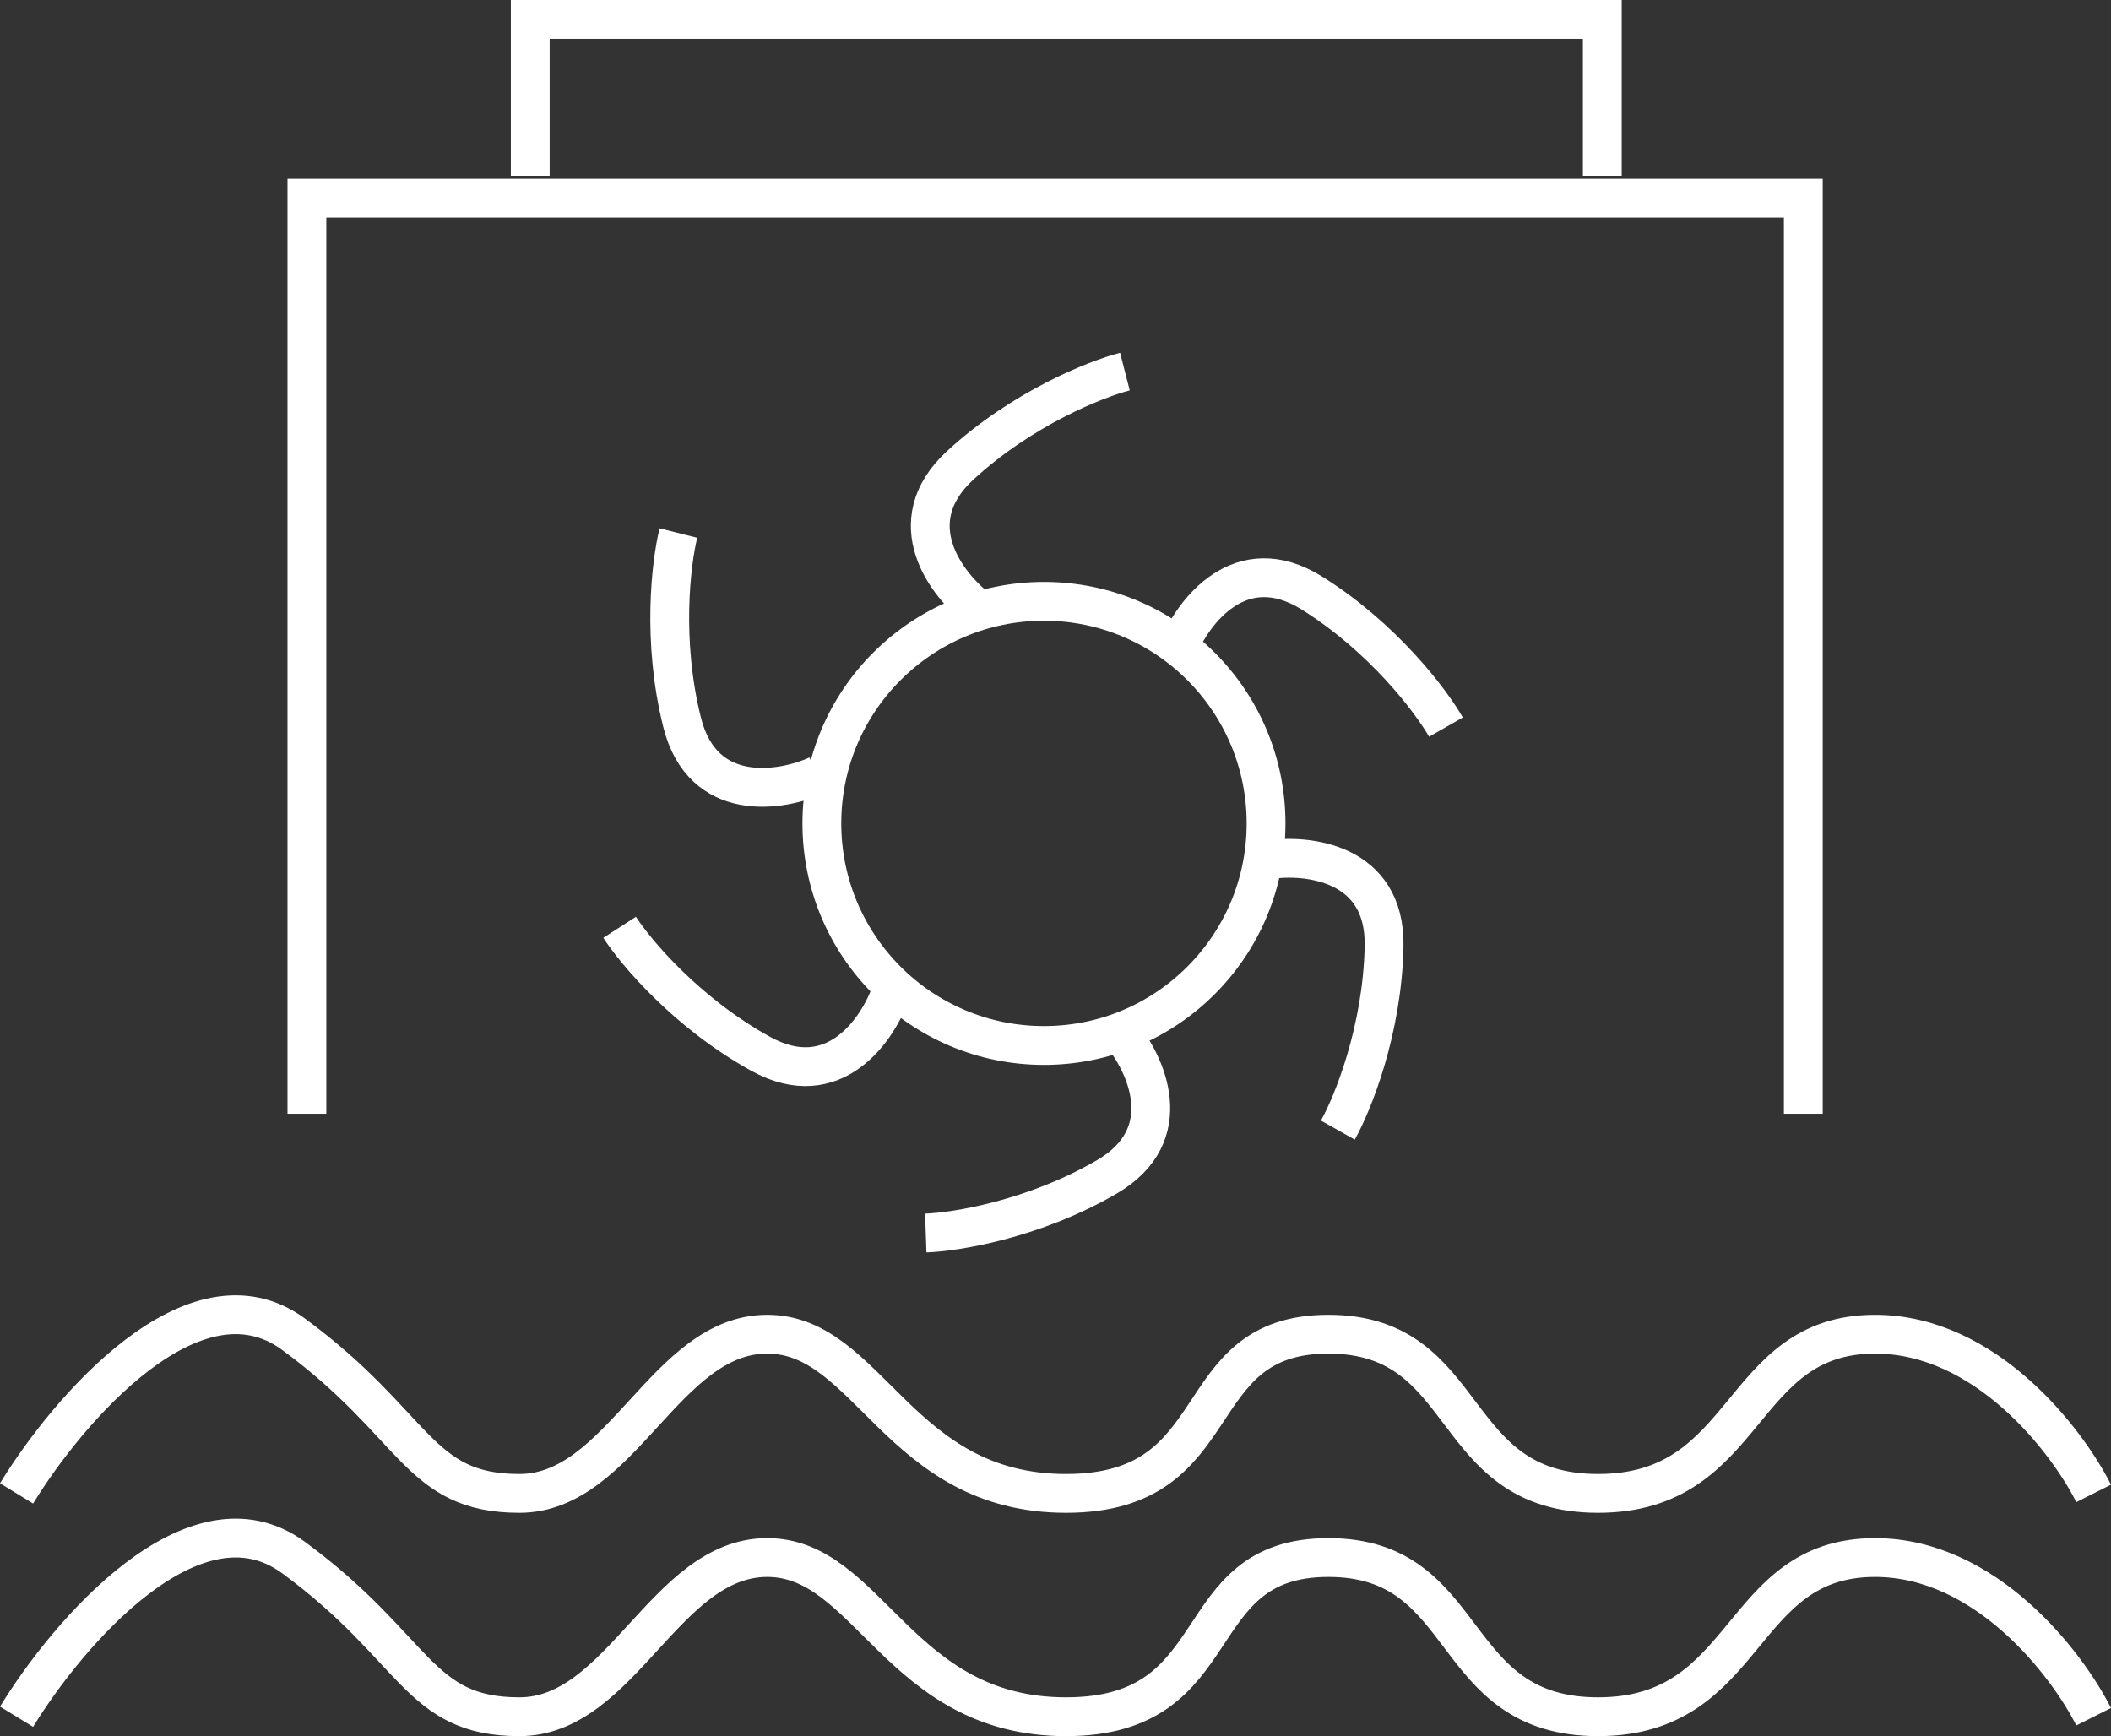 <?xml version="1.0" encoding="UTF-8"?>
<svg id="Layer_2" data-name="Layer 2" xmlns="http://www.w3.org/2000/svg" viewBox="0 0 61.458 50.547">
  <rect x="0" y="0" width="61.458" height="50.547" fill="#333333" stroke="none"/>
  <defs>
    <style>
      .cls-1 {
        fill: none;
        stroke: #fff;
        stroke-width: 1.13px;
      }
    </style>
  </defs>
  <g id="Design_Info_For_Production_Info_" data-name="Design Info (For Production/Info)">
    <g>
      <path class="cls-1" d="M.482,49.982c1.485-2.428,5.177-6.753,8.063-4.635,3.607,2.648,3.607,4.635,6.578,4.635,2.97,0,4.244-4.635,7.214-4.635,2.97,0,3.819,4.635,8.699,4.635,4.88,0,3.395-4.635,7.638-4.635,4.244,0,3.395,4.635,7.851,4.635,4.456,0,4.031-4.635,8.063-4.635,3.225,0,5.587,3.09,6.365,4.635"/>
      <path class="cls-1" d="M.482,43.48c1.485-2.428,5.177-6.754,8.063-4.635,3.607,2.648,3.607,4.635,6.578,4.635,2.97,0,4.244-4.635,7.214-4.635,2.97,0,3.819,4.635,8.699,4.635,4.88,0,3.395-4.635,7.638-4.635,4.244,0,3.395,4.635,7.851,4.635,4.456,0,4.031-4.635,8.063-4.635,3.225,0,5.587,3.09,6.365,4.635"/>
      <path class="cls-1" d="M8.935,32.426V5.767h43.565v26.659"/>
      <path class="cls-1" d="M15.437,5.116V.565h31.211v4.552"/>
      <circle class="cls-1" cx="30.393" cy="23.973" r="6.466"/>
      <path class="cls-1" d="M34.294,18.893c.433-1.084,1.821-2.926,3.901-1.626,2.081,1.301,3.468,3.143,3.901,3.902"/>
      <path class="cls-1" d="M36.897,25.037c1.153-.184,3.446.061,3.398,2.514-.048,2.453-.917,4.589-1.346,5.351"/>
      <path class="cls-1" d="M32.602,30.056c.757.889,1.741,2.974-.38,4.209-2.12,1.235-4.397,1.604-5.27,1.634"/>
      <path class="cls-1" d="M25.953,28.847c-.374,1.106-1.659,3.02-3.807,1.835-2.148-1.186-3.633-2.95-4.107-3.684"/>
      <path class="cls-1" d="M23.799,22.568c-1.064.481-3.34.848-3.939-1.532-.599-2.38-.322-4.669-.109-5.516"/>
      <path class="cls-1" d="M28.49,17.741c-.93-.705-2.34-2.53-.535-4.193,1.805-1.662,3.949-2.512,4.795-2.729"/>
    </g>
  </g>
</svg>